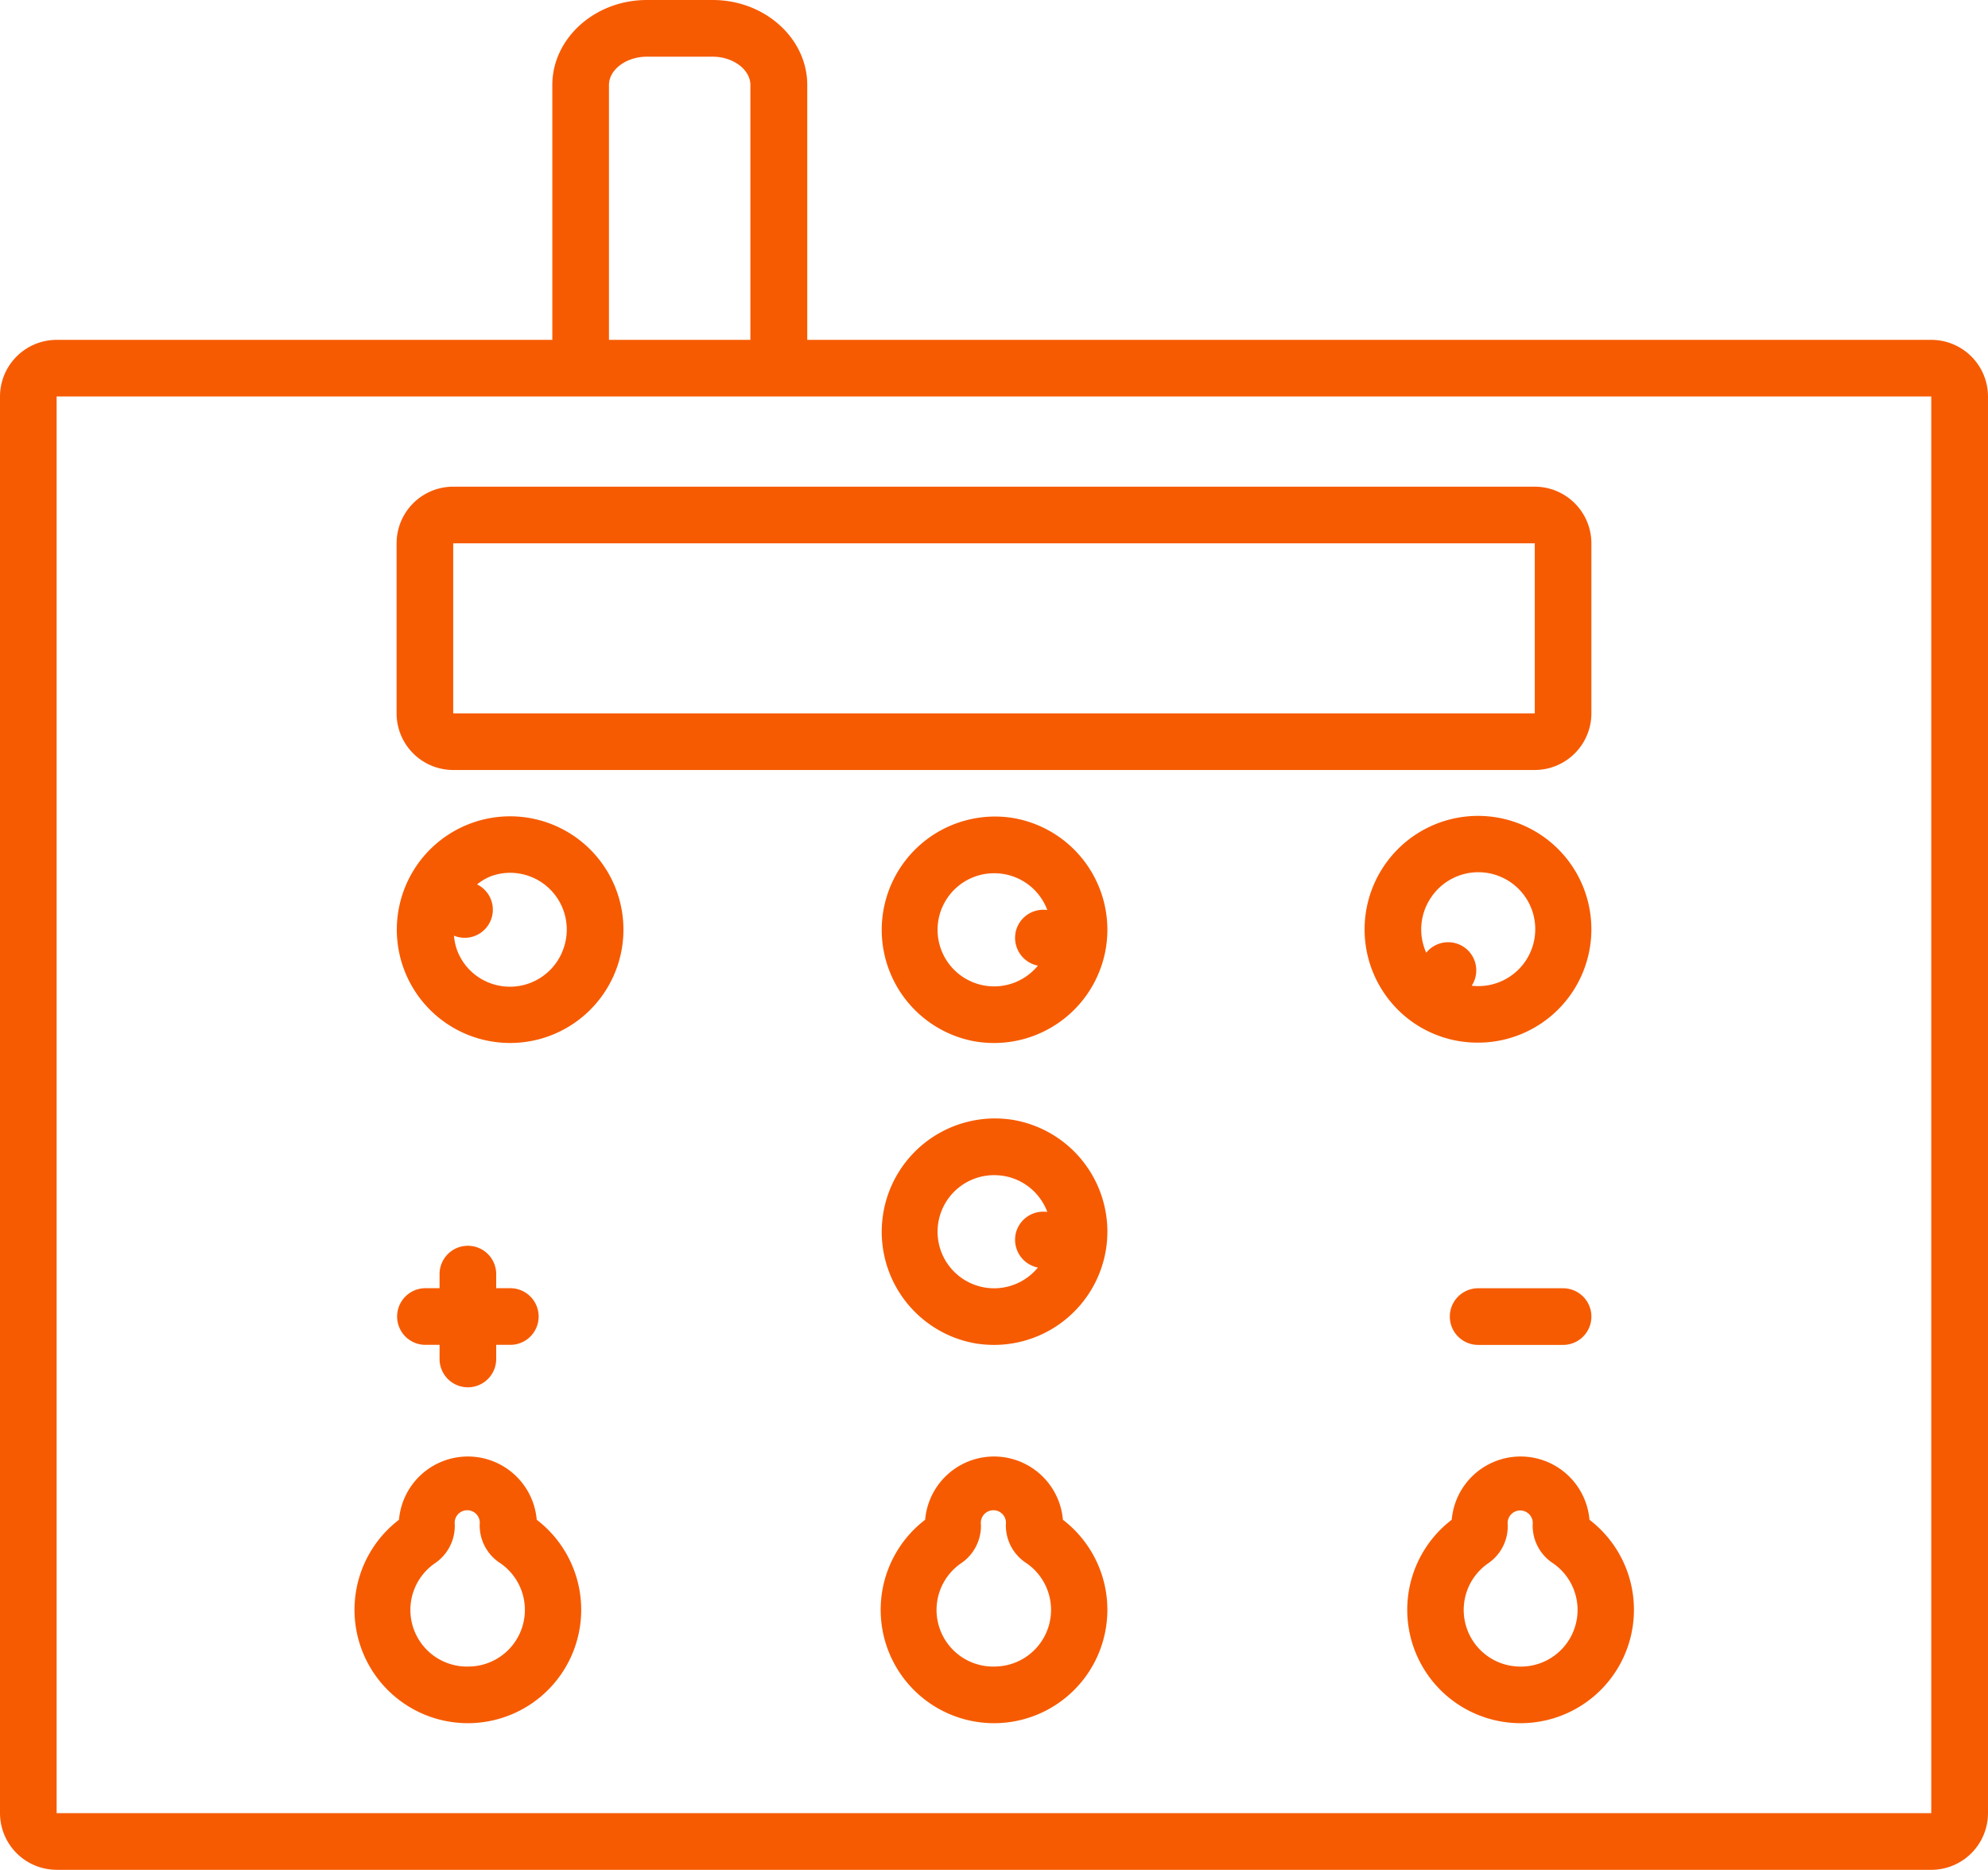 <?xml version="1.0" encoding="UTF-8"?>
<svg xmlns="http://www.w3.org/2000/svg" id="Automatic_Band_Saw" data-name="Automatic Band Saw" width="126.561" height="119.007" viewBox="0 0 126.561 119.007">
  <g id="Ñëîé_1" data-name="Ñëîé 1">
    <path id="Path_353" data-name="Path 353" d="M103.273,133.73a1.8,1.8,0,0,0,0,3.605h5.408a1.8,1.8,0,1,0,0-3.605Z" transform="translate(-9.171 -51.737)" fill="#f65b01"></path>
    <path id="Path_354" data-name="Path 354" d="M29.506,129.32a1.8,1.8,0,0,0-1.8,1.8v.9h-.9a1.8,1.8,0,1,0,0,3.605h.9v.9a1.8,1.8,0,1,0,3.605,0v-.9h.9a1.8,1.8,0,1,0,0-3.605h-.9v-.9a1.8,1.8,0,0,0-1.8-1.8Z" transform="translate(0.278 -50.031)" fill="#f65b01"></path>
    <path id="Path_355" data-name="Path 355" d="M32.19,155.193a4.4,4.4,0,0,0-8.768,0,7.216,7.216,0,1,0,8.768,0Zm-4.39,9.344a3.605,3.605,0,0,1-2.054-6.6,2.869,2.869,0,0,0,1.226-2.452.8.8,0,1,1,1.588,0,2.851,2.851,0,0,0,1.226,2.416,3.605,3.605,0,0,1-1.987,6.634Z" transform="translate(1.979 -58.467)" fill="#f65b01"></path>
    <path id="Path_362" data-name="Path 362" d="M32.19,155.193a4.4,4.4,0,0,0-8.768,0,7.216,7.216,0,1,0,8.768,0Zm-4.39,9.344a3.605,3.605,0,0,1-2.054-6.6,2.869,2.869,0,0,0,1.226-2.452.8.8,0,1,1,1.588,0,2.851,2.851,0,0,0,1.226,2.416,3.605,3.605,0,0,1-1.987,6.634Z" transform="translate(35.476 -58.467)" fill="#f65b01"></path>
    <path id="Path_356" data-name="Path 356" d="M108.68,155.193a4.4,4.4,0,0,0-8.768,0,7.216,7.216,0,1,0,8.768,0Zm-4.4,9.344a3.605,3.605,0,0,1-2.029-6.585,2.857,2.857,0,0,0,1.226-2.452.8.8,0,1,1,1.588,0,2.851,2.851,0,0,0,1.226,2.416,3.605,3.605,0,0,1-2.011,6.622Z" transform="translate(-7.491 -58.467)" fill="#f65b01"></path>
    <path id="Path_357" data-name="Path 357" d="M117.244,64.947V54.125a3.611,3.611,0,0,0-3.605-3.605H44.785a3.605,3.605,0,0,0-3.605,3.605V64.947a3.605,3.605,0,0,0,3.605,3.605h68.854a3.611,3.611,0,0,0,3.605-3.605Zm-3.605,0H44.785V54.125h68.854Z" transform="translate(-15.932 -19.545)" fill="#f65b01"></path>
    <path id="Path_358" data-name="Path 358" d="M67.2,84.84a7.213,7.213,0,0,0-2.324,14.237,7.578,7.578,0,0,0,1.165.092,7.223,7.223,0,0,0,7.118-6.045h0A7.216,7.216,0,0,0,67.2,84.84Zm.2,7.357a1.8,1.8,0,0,0,1.429,2.048,3.6,3.6,0,1,1-2.79-5.88,3.876,3.876,0,0,1,.613.049,3.593,3.593,0,0,1,2.777,2.293,1.8,1.8,0,0,0-2.029,1.471Z" transform="translate(-2.755 -32.786)" fill="#f65b01"></path>
    <path id="Path_363" data-name="Path 363" d="M67.2,84.84a7.213,7.213,0,0,0-2.324,14.237,7.578,7.578,0,0,0,1.165.092,7.223,7.223,0,0,0,7.118-6.045h0A7.216,7.216,0,0,0,67.2,84.84Zm.2,7.357a1.8,1.8,0,0,0,1.429,2.048,3.6,3.6,0,1,1-2.79-5.88,3.876,3.876,0,0,1,.613.049,3.593,3.593,0,0,1,2.777,2.293,1.8,1.8,0,0,0-2.029,1.471Z" transform="translate(-2.755 -13.571)" fill="#f65b01"></path>
    <path id="Path_359" data-name="Path 359" d="M30.778,85.381a7.213,7.213,0,1,0,3.611,9.54,7.21,7.21,0,0,0-3.611-9.54Zm.325,8.056a3.611,3.611,0,0,1-4.77,1.839,3.568,3.568,0,0,1-1.895-2.011,3.734,3.734,0,0,1-.2-.926,1.79,1.79,0,0,0,1.471-3.262,3.526,3.526,0,0,1,.828-.5,3.569,3.569,0,0,1,1.281-.239,3.679,3.679,0,0,1,1.478.319,3.617,3.617,0,0,1,1.809,4.77Z" transform="translate(4.662 -32.788)" fill="#f65b01"></path>
    <path id="Path_360" data-name="Path 360" d="M98.44,87.7a7.223,7.223,0,0,0,1.6,10.055h0a7.186,7.186,0,0,0,4.224,1.373A7.216,7.216,0,1,0,98.44,87.7Zm2.918,2.115a3.624,3.624,0,1,1,2.538,5.69,1.79,1.79,0,0,0-2.894-2.1A3.605,3.605,0,0,1,101.358,89.819Z" transform="translate(-10.204 -32.768)" fill="#f65b01"></path>
    <path id="Path_361" data-name="Path 361" d="M3.605,119.007H122.949a3.611,3.611,0,0,0,3.611-3.605V25.236a3.611,3.611,0,0,0-3.611-3.605H51.392V5.408C51.392,2.452,48.7,0,45.371,0H41.177c-3.317,0-6.015,2.452-6.015,5.408V21.631H3.605A3.611,3.611,0,0,0,0,25.236V115.4a3.611,3.611,0,0,0,3.605,3.605ZM38.768,5.408c0-.975,1.1-1.8,2.41-1.8h4.194c1.306,0,2.4.828,2.4,1.8V21.631H38.768ZM3.605,25.236H122.949V115.4H3.605Z" fill="#f65b01"></path>
  </g>
</svg>
